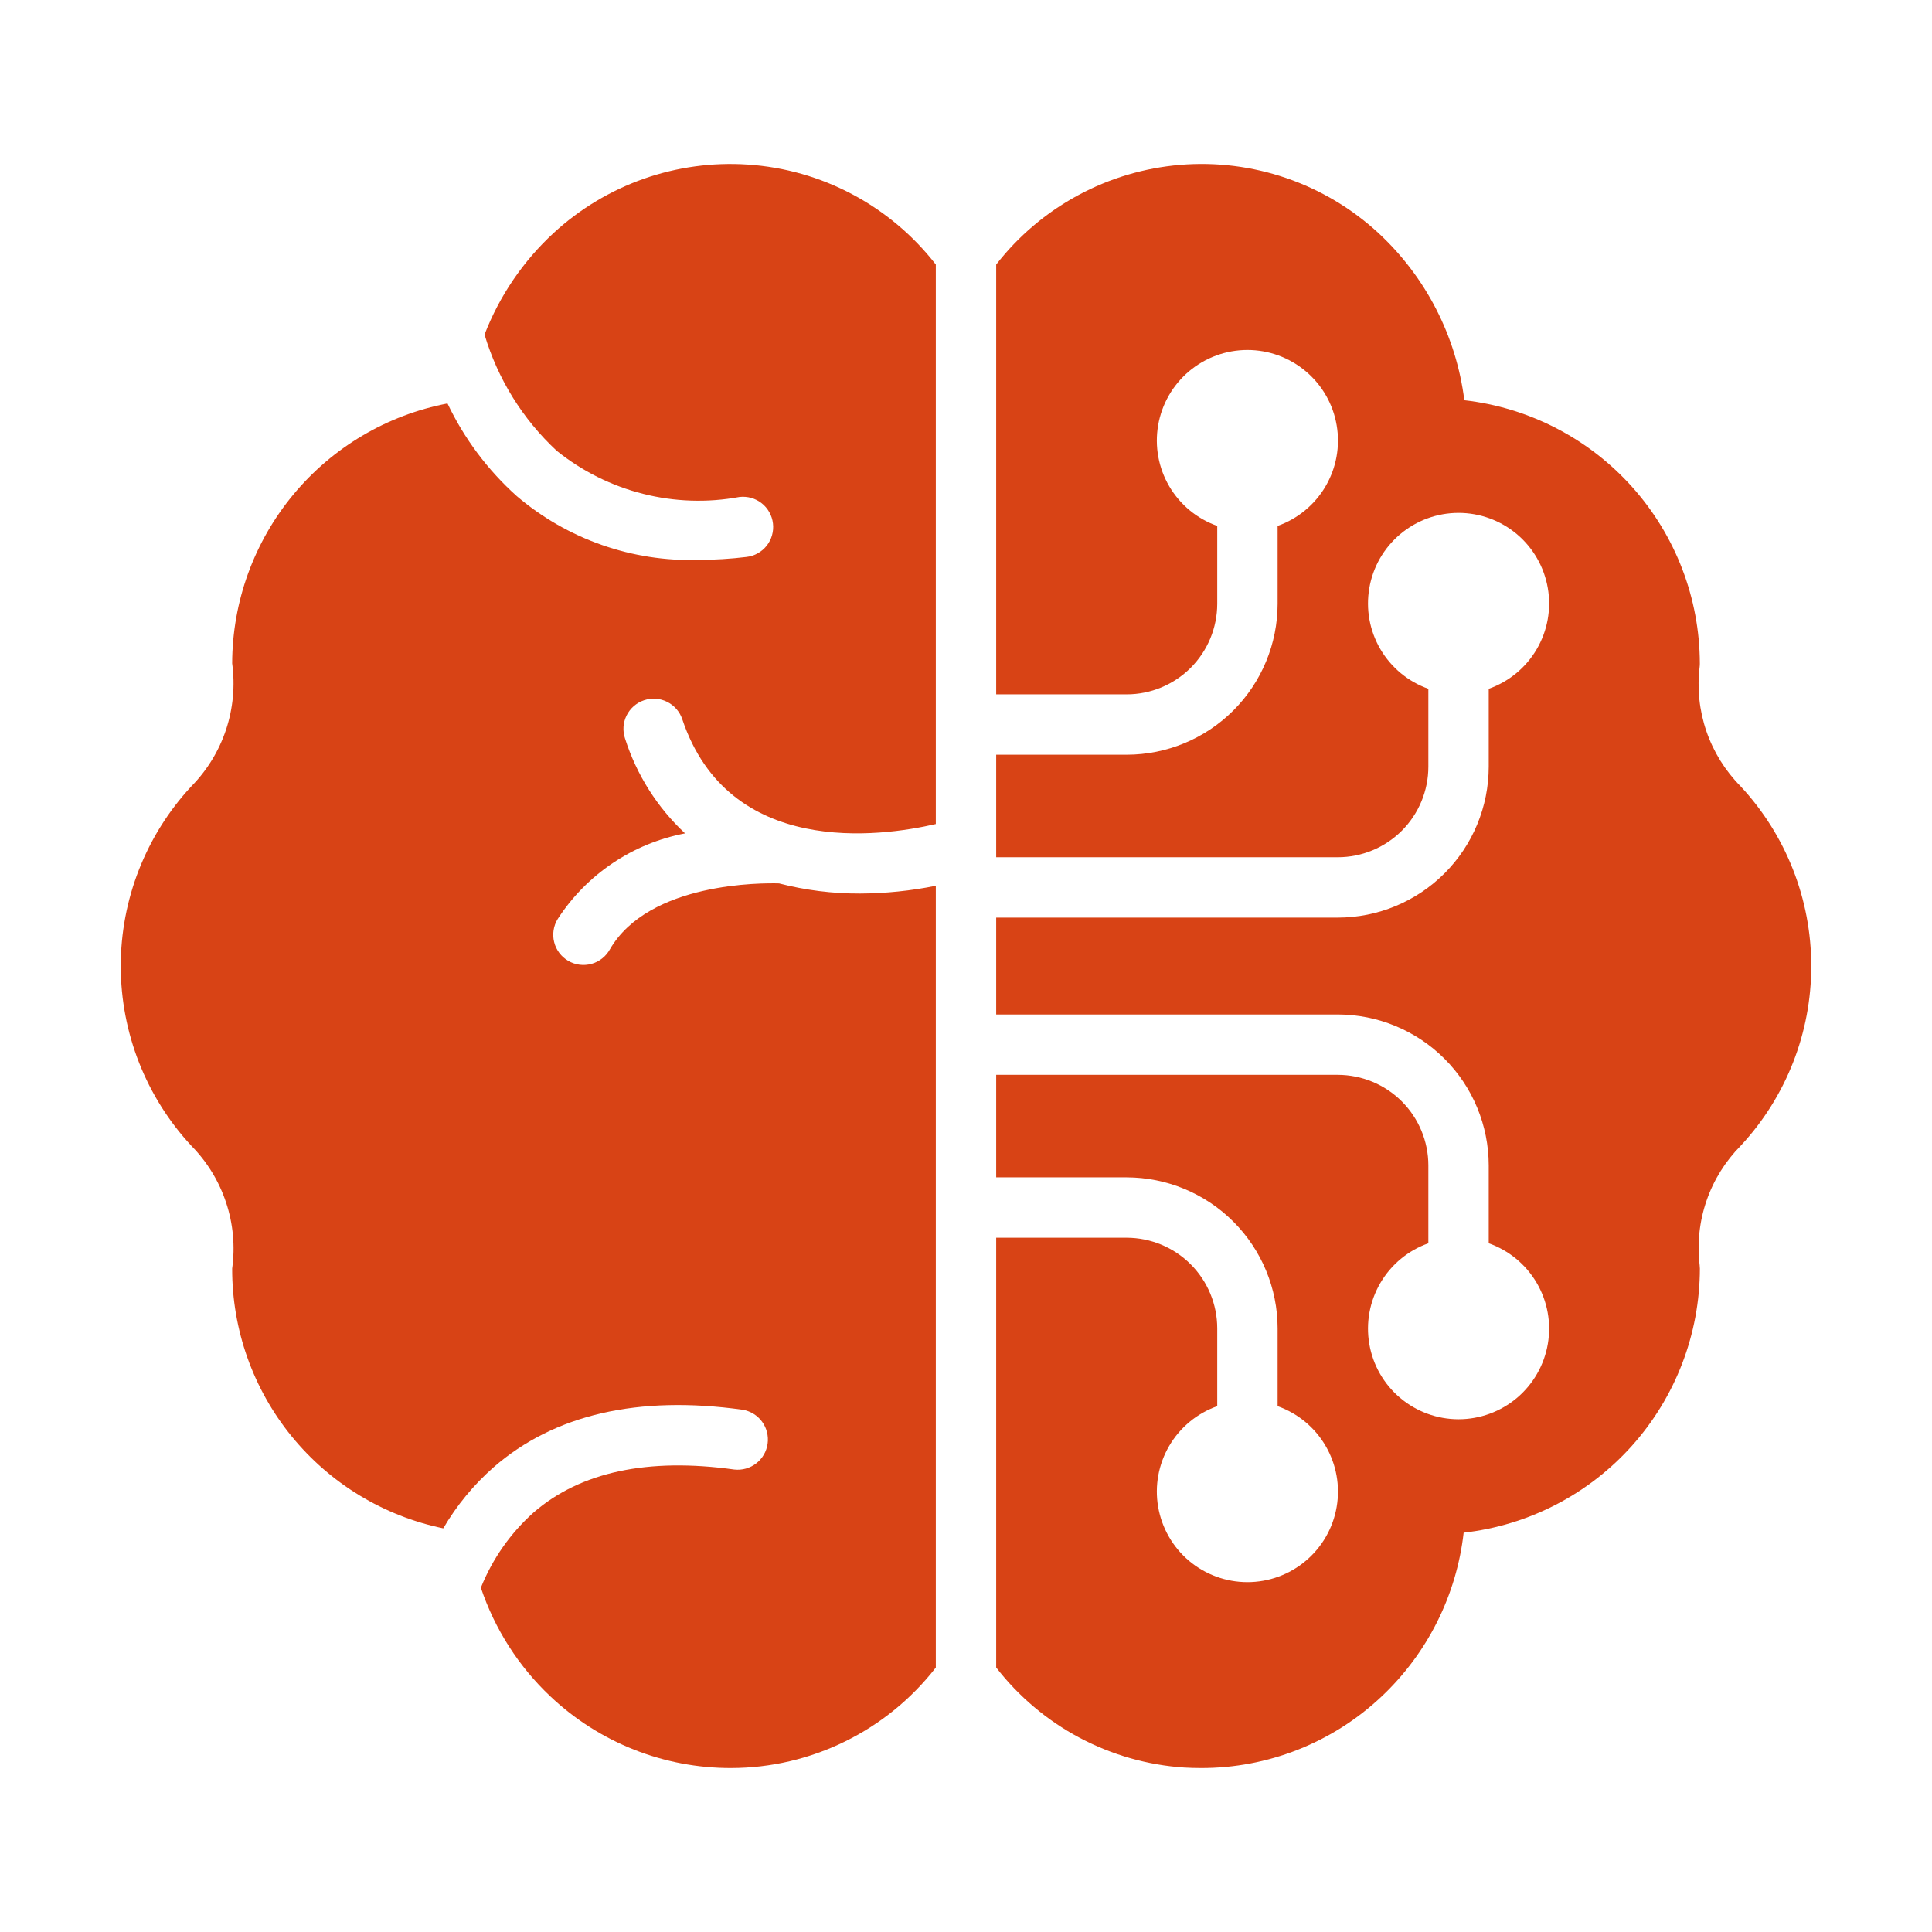 <svg xmlns="http://www.w3.org/2000/svg" width="48" height="48" viewBox="0 0 48 48" fill="none"><path d="M45 24.001C45.001 22.343 44.373 20.746 43.242 19.532C42.861 19.147 42.571 18.68 42.395 18.167C42.219 17.654 42.162 17.108 42.227 16.57C42.231 16.54 42.232 16.511 42.232 16.481C42.228 14.864 41.63 13.304 40.551 12.099C39.472 10.894 37.988 10.127 36.381 9.944C36.18 8.349 35.423 6.876 34.242 5.785C33.584 5.179 32.806 4.716 31.96 4.425C31.113 4.134 30.215 4.022 29.323 4.096C28.431 4.17 27.564 4.429 26.777 4.855C25.99 5.281 25.299 5.866 24.75 6.573V17.251H27.992C28.588 17.251 29.16 17.013 29.582 16.592C30.004 16.17 30.241 15.598 30.242 15.001V13.066C29.741 12.889 29.32 12.541 29.051 12.084C28.782 11.626 28.684 11.088 28.774 10.565C28.864 10.041 29.136 9.567 29.541 9.225C29.947 8.883 30.461 8.695 30.992 8.695C31.523 8.695 32.036 8.883 32.442 9.225C32.848 9.567 33.12 10.041 33.209 10.565C33.299 11.088 33.201 11.626 32.932 12.084C32.664 12.541 32.242 12.889 31.742 13.066V15.001C31.741 15.996 31.345 16.949 30.642 17.652C29.939 18.355 28.986 18.75 27.992 18.751H24.75V21.298H33.237C33.834 21.298 34.406 21.06 34.828 20.639C35.249 20.217 35.487 19.645 35.487 19.048V17.113C34.987 16.936 34.565 16.588 34.297 16.131C34.028 15.673 33.93 15.135 34.02 14.612C34.109 14.088 34.381 13.614 34.787 13.272C35.193 12.93 35.706 12.742 36.237 12.742C36.768 12.742 37.282 12.93 37.688 13.272C38.093 13.614 38.365 14.088 38.455 14.612C38.545 15.135 38.447 15.673 38.178 16.131C37.91 16.588 37.488 16.936 36.987 17.113V19.048C36.986 20.043 36.591 20.996 35.888 21.699C35.185 22.402 34.231 22.797 33.237 22.798H24.75V25.204H33.237C34.231 25.206 35.185 25.601 35.888 26.304C36.591 27.007 36.986 27.96 36.987 28.954V30.889C37.488 31.066 37.91 31.414 38.178 31.872C38.447 32.33 38.545 32.868 38.455 33.391C38.365 33.914 38.093 34.389 37.688 34.731C37.282 35.073 36.768 35.261 36.237 35.261C35.706 35.261 35.193 35.073 34.787 34.731C34.381 34.389 34.109 33.914 34.02 33.391C33.93 32.868 34.028 32.33 34.297 31.872C34.565 31.414 34.987 31.066 35.487 30.889V28.954C35.487 28.358 35.249 27.786 34.828 27.364C34.406 26.942 33.834 26.705 33.237 26.704H24.75V29.251H27.992C28.986 29.253 29.939 29.648 30.642 30.351C31.345 31.054 31.741 32.007 31.742 33.001V34.936C32.242 35.113 32.664 35.461 32.932 35.919C33.201 36.377 33.299 36.915 33.209 37.438C33.12 37.961 32.848 38.436 32.442 38.778C32.036 39.12 31.523 39.308 30.992 39.308C30.461 39.308 29.947 39.12 29.541 38.778C29.136 38.436 28.864 37.961 28.774 37.438C28.684 36.915 28.782 36.377 29.051 35.919C29.32 35.461 29.741 35.113 30.242 34.936V33.001C30.241 32.405 30.004 31.833 29.582 31.411C29.16 30.989 28.588 30.752 27.992 30.751H24.75V41.429C25.309 42.15 26.014 42.745 26.82 43.173C27.625 43.601 28.512 43.854 29.422 43.914C29.56 43.922 29.697 43.926 29.833 43.926C31.501 43.931 33.108 43.296 34.322 42.152C35.463 41.079 36.187 39.636 36.364 38.079C37.977 37.896 39.466 37.127 40.548 35.917C41.63 34.707 42.23 33.142 42.233 31.519C42.232 31.49 42.23 31.462 42.227 31.433C42.163 30.892 42.221 30.344 42.399 29.829C42.576 29.315 42.868 28.847 43.252 28.461C44.377 27.248 45.002 25.655 45 24.001Z" fill="#D84315"></path><path d="M18.58 4.089C17.703 4.03 16.823 4.15 15.993 4.442C15.164 4.734 14.403 5.192 13.756 5.787C12.998 6.486 12.41 7.35 12.038 8.312C12.367 9.417 12.986 10.414 13.83 11.199C14.46 11.706 15.192 12.071 15.976 12.269C16.759 12.467 17.577 12.494 18.372 12.347C18.47 12.336 18.569 12.344 18.663 12.37C18.758 12.397 18.847 12.442 18.924 12.503C19.002 12.564 19.066 12.64 19.114 12.726C19.162 12.812 19.193 12.907 19.204 13.004C19.216 13.102 19.208 13.201 19.181 13.296C19.155 13.391 19.11 13.479 19.049 13.557C18.988 13.634 18.912 13.699 18.826 13.747C18.74 13.795 18.645 13.826 18.547 13.837C18.153 13.885 17.757 13.909 17.36 13.91C15.707 13.962 14.095 13.396 12.837 12.324C12.117 11.678 11.533 10.897 11.118 10.024C9.615 10.312 8.26 11.114 7.284 12.292C6.308 13.47 5.772 14.951 5.768 16.481C5.844 17.035 5.791 17.6 5.615 18.131C5.438 18.661 5.141 19.145 4.748 19.542C3.623 20.757 2.998 22.352 3 24.009C3.002 25.664 3.63 27.258 4.758 28.471C5.148 28.867 5.442 29.349 5.617 29.877C5.793 30.405 5.844 30.967 5.768 31.518C5.765 33.034 6.285 34.503 7.241 35.679C8.197 36.854 9.529 37.664 11.013 37.971C11.346 37.401 11.769 36.888 12.265 36.452C13.771 35.142 15.853 34.663 18.451 35.025C18.644 35.057 18.817 35.163 18.933 35.321C19.048 35.479 19.098 35.675 19.071 35.869C19.044 36.063 18.942 36.238 18.787 36.358C18.633 36.477 18.438 36.532 18.243 36.51C16.096 36.211 14.421 36.569 13.258 37.576C12.683 38.089 12.234 38.73 11.947 39.446C12.293 40.476 12.886 41.404 13.677 42.149C14.891 43.295 16.498 43.931 18.168 43.926C19.149 43.924 20.117 43.698 20.997 43.265C21.878 42.833 22.648 42.205 23.25 41.43V22.007C22.63 22.133 22 22.197 21.367 22.2C20.688 22.203 20.012 22.118 19.354 21.948C18.95 21.937 16.126 21.911 15.153 23.585C15.105 23.672 15.04 23.75 14.961 23.812C14.883 23.874 14.793 23.92 14.696 23.947C14.6 23.973 14.499 23.981 14.4 23.968C14.3 23.955 14.205 23.923 14.118 23.872C14.032 23.822 13.956 23.755 13.896 23.675C13.836 23.595 13.792 23.504 13.768 23.407C13.743 23.31 13.739 23.209 13.754 23.11C13.769 23.011 13.804 22.916 13.857 22.831C14.213 22.281 14.678 21.81 15.221 21.445C15.765 21.079 16.377 20.828 17.02 20.705C16.329 20.06 15.815 19.248 15.529 18.348C15.465 18.159 15.479 17.953 15.568 17.775C15.657 17.597 15.812 17.461 16.001 17.398C16.189 17.334 16.396 17.348 16.574 17.437C16.752 17.525 16.888 17.681 16.951 17.87C18.107 21.308 21.863 20.794 23.25 20.473V6.572C22.691 5.852 21.986 5.258 21.181 4.83C20.376 4.401 19.49 4.149 18.58 4.089Z" fill="#D84315"></path></svg>